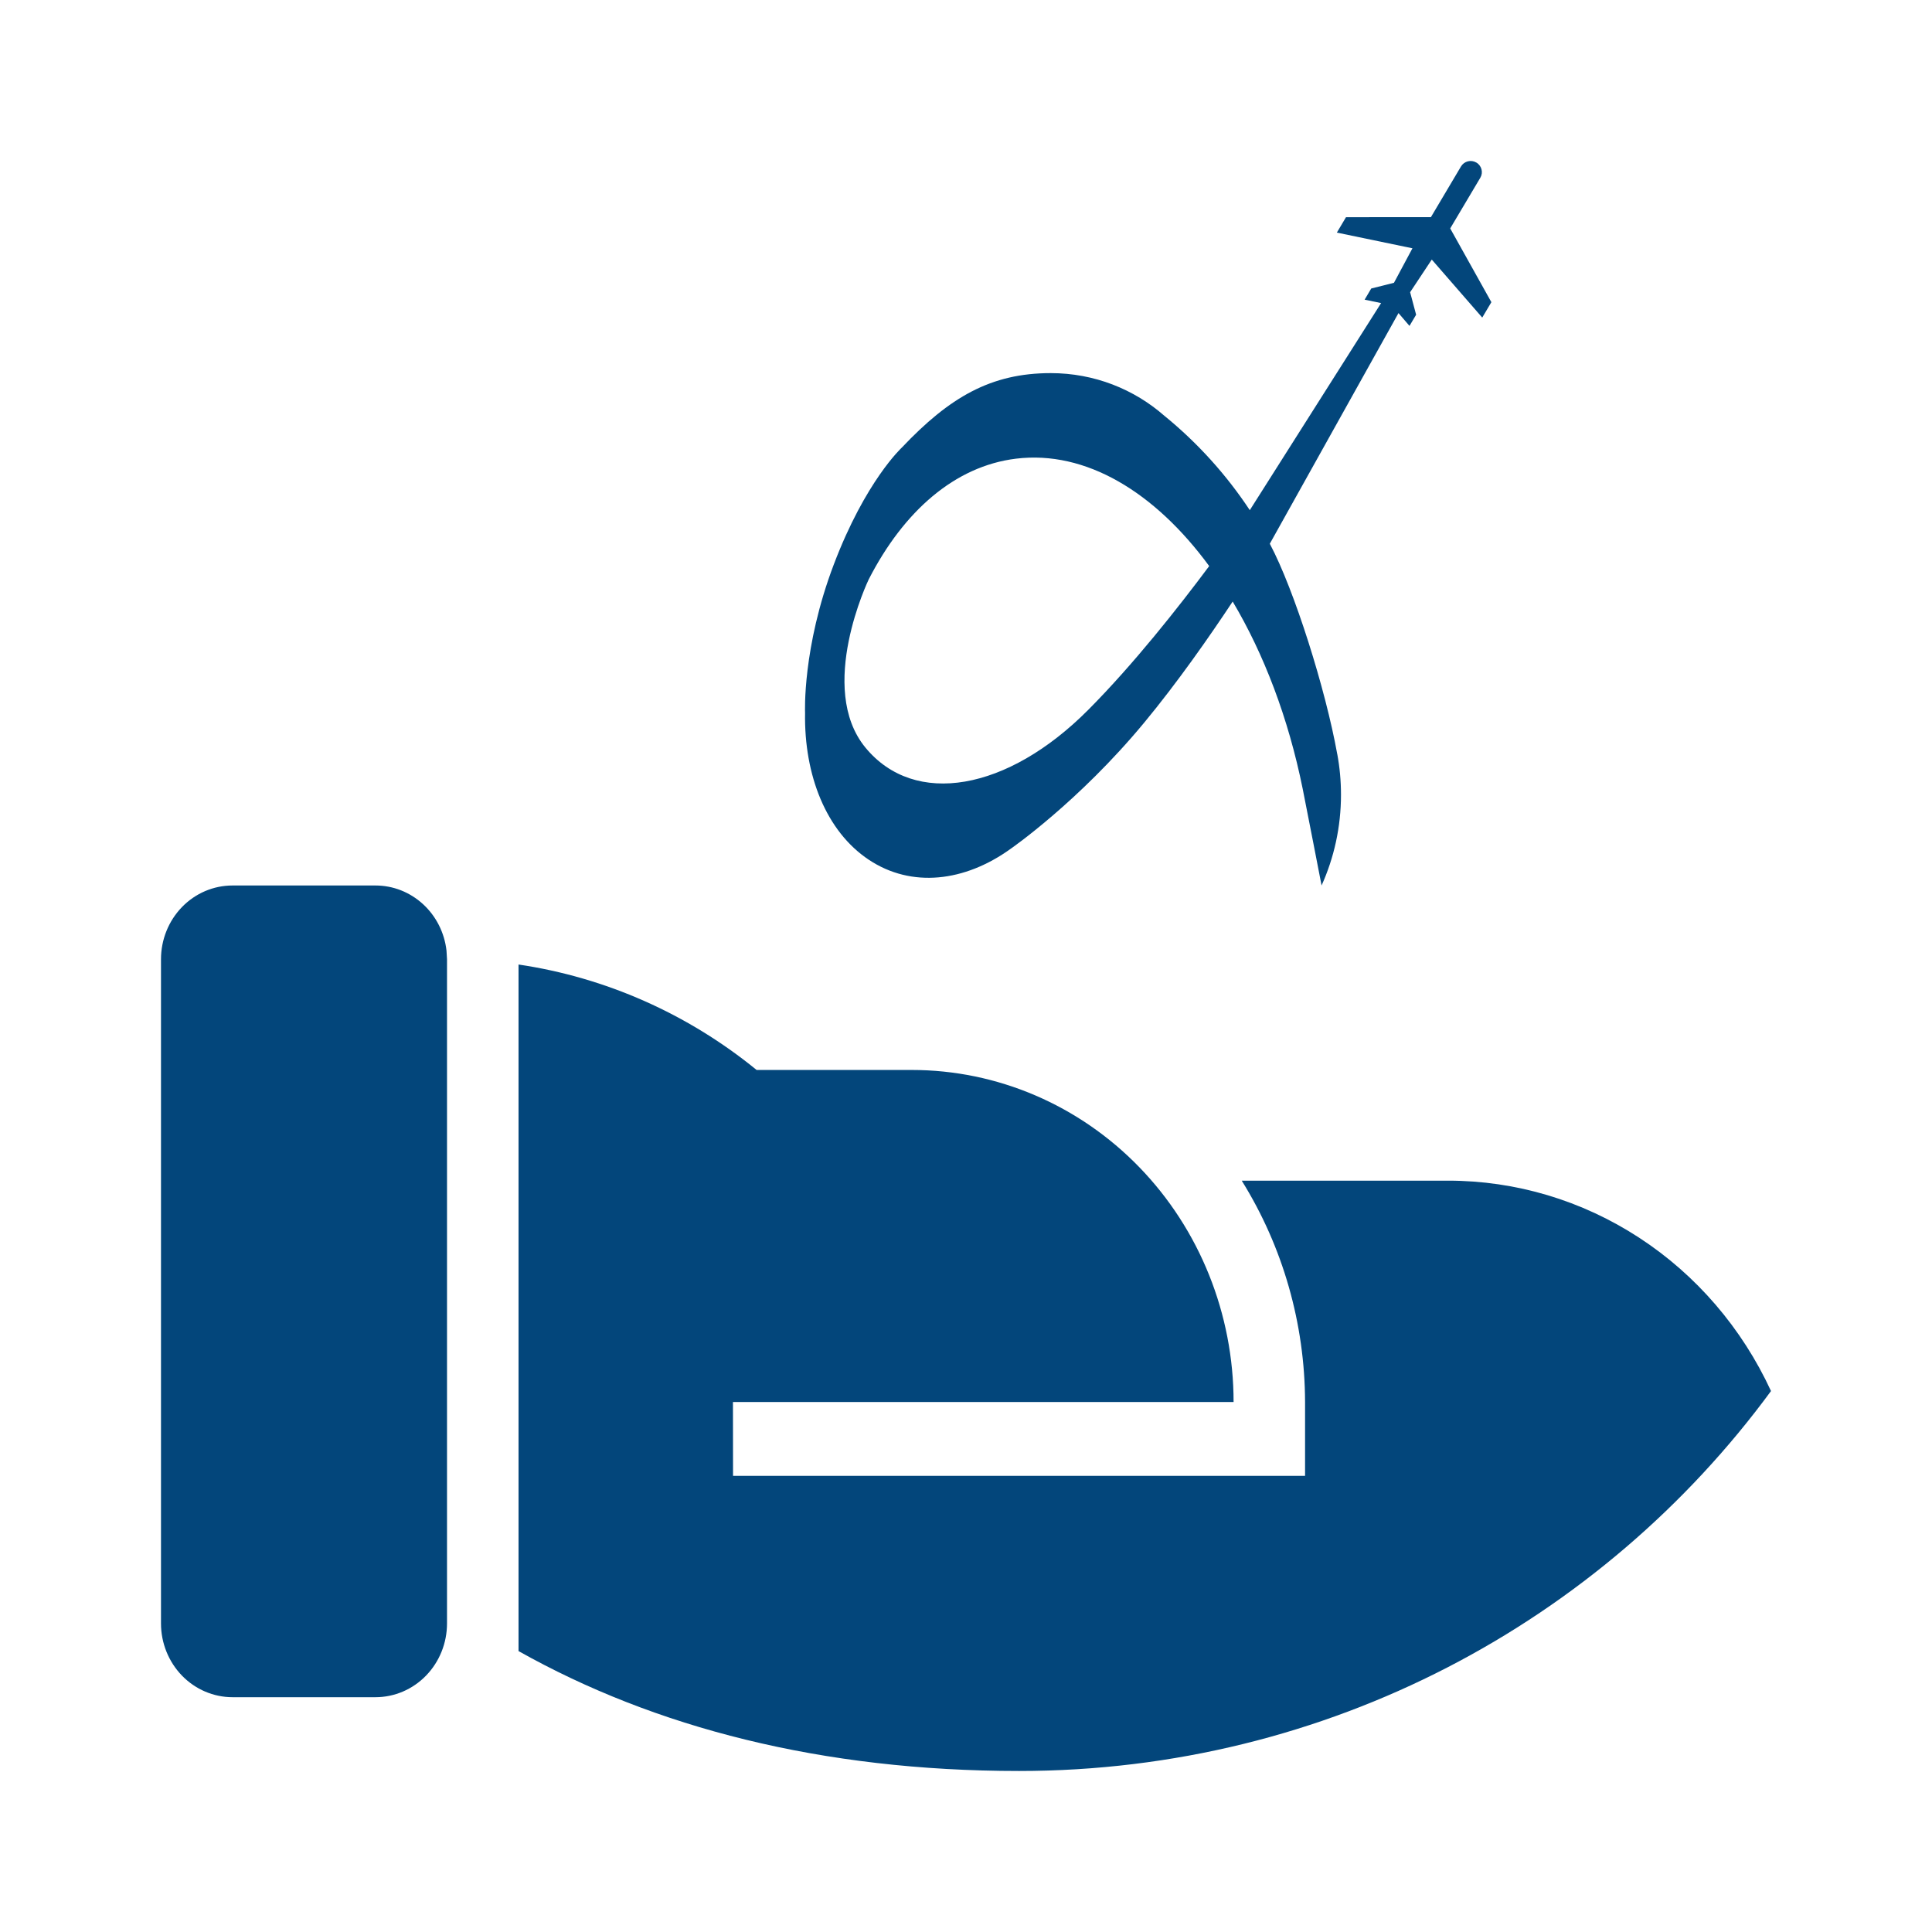 <svg width="64" height="64" viewBox="0 0 64 64" fill="none" xmlns="http://www.w3.org/2000/svg">
<path d="M25.064 35.444H30.204C33.032 35.444 35.743 36.603 37.742 38.666C39.741 40.729 40.864 43.527 40.864 46.444H24.28L24.283 48.889H43.232V46.444C43.225 43.843 42.497 41.299 41.134 39.111H47.97C50.209 39.11 52.402 39.764 54.295 40.998C56.189 42.231 57.704 43.994 58.667 46.08C53.065 53.709 43.995 58.666 33.758 58.666C27.218 58.666 21.677 57.224 17.177 54.694V31.951C20.058 32.377 22.78 33.582 25.064 35.444ZM12.439 29.333C13.02 29.333 13.579 29.553 14.013 29.951C14.447 30.349 14.724 30.897 14.791 31.491L14.808 31.777V53.778C14.808 54.426 14.559 55.047 14.114 55.506C13.67 55.964 13.068 56.222 12.439 56.222H7.702C7.074 56.222 6.471 55.964 6.027 55.506C5.583 55.047 5.333 54.426 5.333 53.778V31.777C5.333 31.129 5.583 30.507 6.027 30.049C6.471 29.59 7.074 29.333 7.702 29.333H12.439Z" fill="#03467B"/>
<path fill-rule="evenodd" clip-rule="evenodd" d="M49.101 10.52L47.429 8.598V8.599L46.712 9.68L46.911 10.426L46.691 10.796L46.327 10.371L42.064 18.012L42.069 18.022C42.877 19.544 43.911 22.828 44.298 24.981H44.299V24.98C44.38 25.417 44.422 25.867 44.422 26.327C44.422 27.398 44.192 28.414 43.779 29.333C43.779 29.333 43.269 26.702 43.154 26.134C42.678 23.78 41.866 21.661 40.834 19.927C40.062 21.093 39.005 22.608 37.9 23.942C35.728 26.565 33.476 28.12 33.476 28.12C31.959 29.212 30.198 29.423 28.781 28.481C27.369 27.542 26.633 25.68 26.669 23.614C26.669 23.614 26.571 21.463 27.621 18.698C28.671 15.931 29.874 14.827 29.874 14.827C31.457 13.156 32.825 12.36 34.807 12.36C36.252 12.36 37.572 12.895 38.575 13.777L38.582 13.782C39.672 14.672 40.624 15.724 41.401 16.9L45.751 10.04L45.205 9.927L45.424 9.557L46.177 9.368L46.789 8.225L44.285 7.705L44.588 7.195L47.401 7.193L48.398 5.513C48.502 5.339 48.729 5.281 48.905 5.384C49.082 5.487 49.141 5.713 49.038 5.887L48.04 7.567L49.404 10.01L49.101 10.52ZM40.056 18.752C38.255 16.298 35.966 14.911 33.656 15.194C31.63 15.443 29.936 16.933 28.778 19.192C28.778 19.192 27.042 22.792 28.671 24.768C30.299 26.743 33.376 26.205 36.054 23.51C37.548 22.007 39.032 20.125 40.056 18.752Z" fill="#03467B"/>
</svg>
